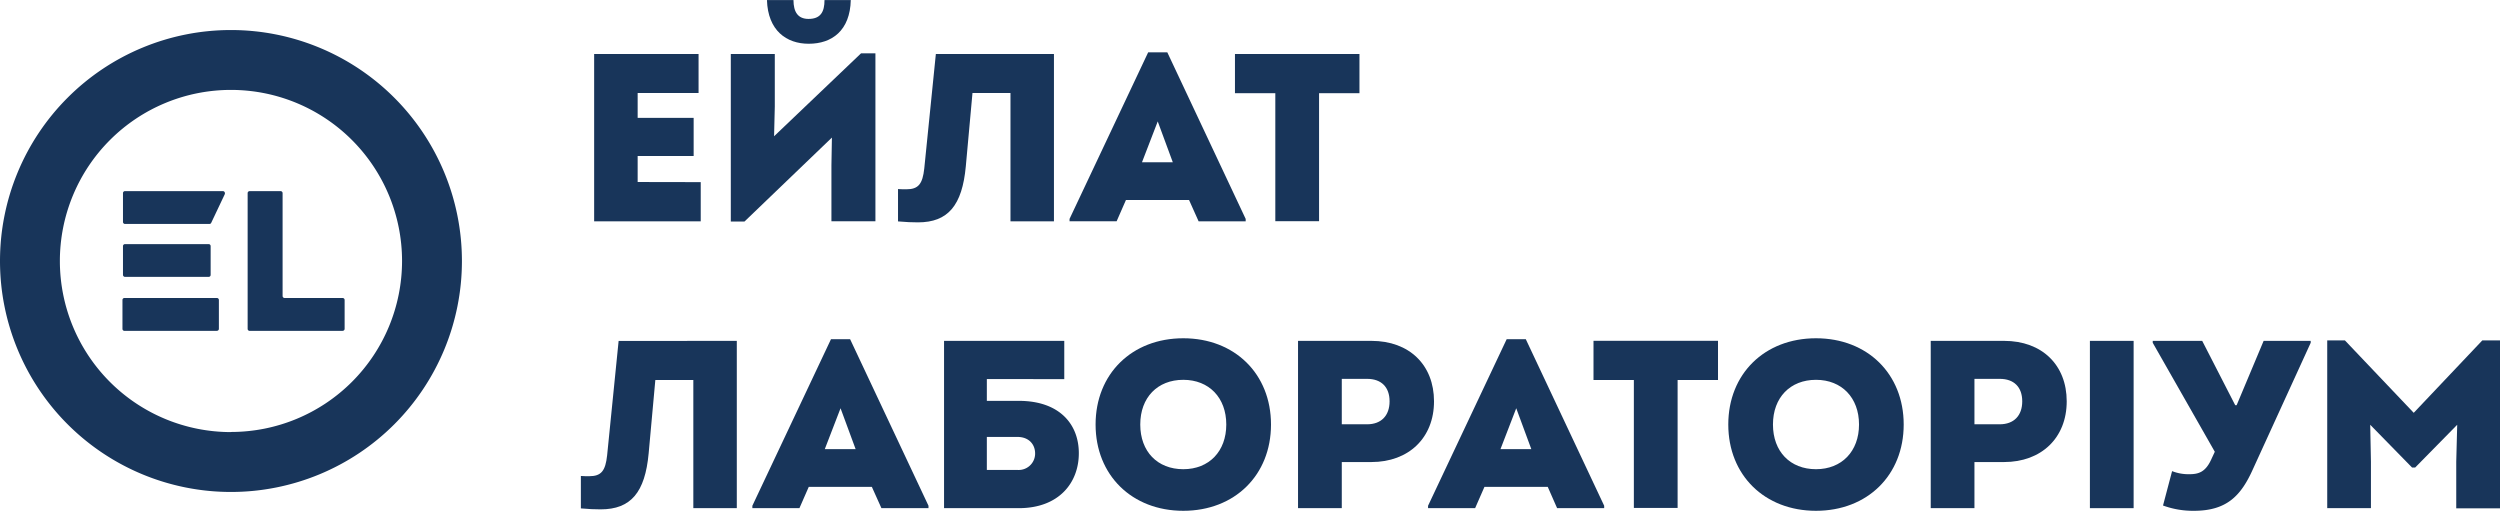 <?xml version="1.0" encoding="UTF-8"?>
<svg xmlns="http://www.w3.org/2000/svg" id="ea7b999f-d2ef-4204-abc8-0e48196a9ccc" data-name="e6992d7b-df97-4da0-869a-4ddd9f8a8d56" viewBox="0 0 625.1 127.72">
  <path d="M250.21,45.53v9.8H223.56V13.5h26.11v9.74H234.44v6.22h14V39h-14V45.5Z" transform="translate(-75 0.01)" style="fill:#18355a"></path>
  <path d="M293.89,13.32v42h-11v-14l.12-6.93-21.87,21h-3.41V13.5h11V26.65l-.18,7.41L290.3,13.32ZM266.77,0h6.63c0,3,1.13,4.72,3.76,4.72,3,0,4-1.73,4-4.72h6.57c-.18,7.65-4.72,10.93-10.52,10.93C271.67,10.93,267,7.65,266.77,0Z" transform="translate(-75 0.01)" style="fill:#18355a"></path>
  <path d="M338.53,13.5V55.33H327.66V23.24h-9.5l-1.67,18.35c-.9,9.74-4.43,14-11.95,14-1.56,0-2.93-.06-5-.24V47.26c.77.06,1.31.06,2.09.06,3,0,4.06-1.31,4.48-5.26L309,13.5Z" transform="translate(-75 0.01)" style="fill:#18355a"></path>
  <path d="M386.47,54.73v.6H374.7L372.31,50H356.53l-2.33,5.32H342.43v-.6l19.66-41.65h4.78ZM360.54,40.57h7.71l-3.77-10.22Z" transform="translate(-75 0.01)" style="fill:#18355a"></path>
  <path d="M414.92,23.3h-10.1v32H393.88v-32H383.79V13.5h31.13Z" transform="translate(-75 0.01)" style="fill:#18355a"></path>
  <path d="M259.23,85.22v41.83H248.36V95h-9.5l-1.67,18.35c-.9,9.74-4.43,14-12,14-1.55,0-2.92-.06-4.95-.24V119c.77.06,1.31.06,2.09.06,3,0,4.06-1.31,4.48-5.26l2.87-28.56Z" transform="translate(-75 0.01)" style="fill:#18355a"></path>
  <path d="M307.16,126.45v.6H295.39L293,121.73H277.22l-2.33,5.32H263.12v-.6L282.78,84.8h4.78Zm-25.93-14.16h7.71l-3.77-10.22Z" transform="translate(-75 0.01)" style="fill:#18355a"></path>
  <path d="M344.75,113.31c0,7.41-5,13.74-15,13.74h-18.7V85.22h30.06v9.56H321.75v5.44h8C339.85,100.22,344.75,106,344.75,113.31Zm-10.93.06c0-2.21-1.5-4.13-4.43-4.13h-7.64v8.25h7.64a4.11,4.11,0,0,0,4.42-3.76C333.82,113.61,333.82,113.49,333.82,113.37Z" transform="translate(-75 0.01)" style="fill:#18355a"></path>
  <path d="M348.94,106.14c0-12.67,9.08-21.57,21.93-21.57s21.93,8.9,21.93,21.57-9.09,21.57-21.93,21.57S348.94,118.8,348.94,106.14Zm32.68,0c0-6.7-4.3-11.18-10.75-11.18s-10.76,4.42-10.76,11.18,4.3,11.17,10.76,11.17S381.62,112.83,381.62,106.14Z" transform="translate(-75 0.01)" style="fill:#18355a"></path>
  <path d="M433.56,100.34c0,9.14-6.33,15.18-15.65,15.18H410.5v11.53H399.56V85.22h18.35C427.41,85.22,433.56,91.26,433.56,100.34Zm-11.11,0c0-3.59-2.09-5.62-5.62-5.62H410.5v11.36h6.33C420.36,106.08,422.45,103.92,422.45,100.34Z" transform="translate(-75 0.01)" style="fill:#18355a"></path>
  <path d="M476.11,126.45v.6H464.34L462,121.73H446.17l-2.33,5.32H432.07v-.6L451.73,84.8h4.78Zm-25.93-14.16h7.71l-3.77-10.22Z" transform="translate(-75 0.01)" style="fill:#18355a"></path>
  <path d="M504.57,95h-10.1v32H483.53V95H473.44v-9.8h31.13Z" transform="translate(-75 0.01)" style="fill:#18355a"></path>
  <path d="M507.14,106.14c0-12.67,9.08-21.57,21.93-21.57S551,93.47,551,106.14s-9.08,21.57-21.93,21.57S507.14,118.8,507.14,106.14Zm32.69,0c0-6.7-4.31-11.18-10.76-11.18s-10.76,4.42-10.76,11.18,4.31,11.17,10.76,11.17S539.83,112.83,539.83,106.14Z" transform="translate(-75 0.01)" style="fill:#18355a"></path>
  <path d="M591.76,100.34c0,9.14-6.34,15.18-15.66,15.18h-7.41v11.53H557.76V85.22H576.1C585.6,85.22,591.76,91.26,591.76,100.34Zm-11.12,0c0-3.59-2.09-5.62-5.61-5.62h-6.34v11.36H575C578.55,106.08,580.64,103.92,580.64,100.34Z" transform="translate(-75 0.01)" style="fill:#18355a"></path>
  <path d="M597.56,85.22h10.93v41.83H597.56Z" transform="translate(-75 0.01)" style="fill:#18355a"></path>
  <path d="M652.77,85.22v.48l-14.4,31.49c-3,6.75-6.57,10.52-14.82,10.52a21.79,21.79,0,0,1-7.71-1.32l2.27-8.6a11.15,11.15,0,0,0,4.31.77c2.21,0,3.94-.47,5.37-3.46l1-2.15L613.27,85.7v-.48h12.37l8.25,16.08h.36L641,85.22Z" transform="translate(-75 0.01)" style="fill:#18355a"></path>
  <path d="M700.1,85.1v42H689.16V115.46l.24-9.26-10.51,10.69h-.78L667.65,106.2l.18,9.26v11.59H656.9V85.1h4.42l17.21,18.11L695.68,85.1Z" transform="translate(-75 0.01)" style="fill:#18355a"></path>
  <path d="M132.75,7.5A57.75,57.75,0,1,0,190.5,65.25,57.76,57.76,0,0,0,132.75,7.5Zm0,100.53a42.78,42.78,0,1,1,42.78-42.78A42.78,42.78,0,0,1,132.75,108Z" transform="translate(-75 0.01)" style="fill:#18355a"></path>
  <path d="M129.23,82.72H106.11a.49.49,0,0,1-.49-.5h0V75a.49.49,0,0,1,.49-.5h23.12a.5.5,0,0,1,.5.5h0v7.21a.5.5,0,0,1-.5.5Zm2-34.23-3.42,7.22a.49.49,0,0,1-.45.28H106.25a.51.51,0,0,1-.5-.5h0V48.28a.5.5,0,0,1,.5-.5h24.49a.5.5,0,0,1,.49.51.46.46,0,0,1,0,.2Zm-4,20.73H106.25a.51.51,0,0,1-.5-.49h0v-7.2a.5.5,0,0,1,.5-.5h20.93a.49.49,0,0,1,.49.5h0v7.2a.49.49,0,0,1-.49.49Z" transform="translate(-75 0.01)" style="fill:#18355a"></path>
  <path d="M160.67,82.72H137.42a.5.5,0,0,1-.5-.5h0V48.28a.5.5,0,0,1,.5-.5h7.74a.5.5,0,0,1,.5.5h0V74a.5.5,0,0,0,.5.5h14.51a.5.5,0,0,1,.5.5h0v7.21a.5.5,0,0,1-.5.5Z" transform="translate(-75 0.01)" style="fill:#18355a"></path>
</svg>
